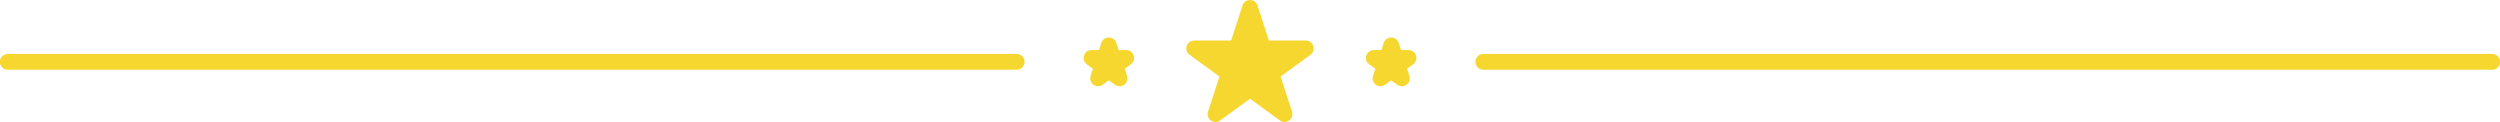 <?xml version="1.0" encoding="UTF-8" standalone="no"?><svg xmlns="http://www.w3.org/2000/svg" xmlns:xlink="http://www.w3.org/1999/xlink" data-name="Layer 1" fill="#f6d72f" height="38.8" preserveAspectRatio="xMidYMid meet" version="1" viewBox="3.9 230.4 792.2 38.8" width="792.2" zoomAndPan="magnify"><g id="change1_1"><path d="M326.061,247.5H6.365a2.5,2.5,0,0,0,0,5h319.7a2.5,2.5,0,0,0,0-5Z" fill="inherit"/></g><g id="change1_2"><path d="M793.635,247.5h-319.7a2.5,2.5,0,0,0,0,5h319.7a2.5,2.5,0,0,0,0-5Z" fill="inherit"/></g><g id="change1_3"><path d="M417.678,243.25H405.989l-3.611-11.116a2.5,2.5,0,0,0-4.756,0l-3.611,11.116H382.322a2.5,2.5,0,0,0-1.469,4.523l9.456,6.871L386.7,265.76a2.5,2.5,0,0,0,3.848,2.8l9.456-6.87,9.456,6.87a2.5,2.5,0,0,0,3.848-2.8l-3.613-11.116,9.456-6.871a2.5,2.5,0,0,0-1.469-4.523Z" fill="inherit"/></g><g id="change1_4"><path d="M450.221,246.269h-2.373l-.733-2.256a2.5,2.5,0,0,0-4.756,0l-.732,2.256h-2.373a2.5,2.5,0,0,0-1.47,4.523l1.92,1.394-.733,2.256a2.5,2.5,0,0,0,3.847,2.8l1.919-1.394,1.919,1.394a2.5,2.5,0,0,0,3.848-2.8l-.733-2.256,1.919-1.394a2.5,2.5,0,0,0-1.469-4.523Z" fill="inherit"/></g><g id="change1_5"><path d="M360.746,246.269h-2.373l-.732-2.256a2.5,2.5,0,0,0-4.756,0l-.733,2.256h-2.373a2.5,2.5,0,0,0-1.469,4.523l1.919,1.394-.733,2.256a2.5,2.5,0,0,0,3.848,2.8l1.919-1.394,1.919,1.394a2.5,2.5,0,0,0,3.847-2.8l-.733-2.256,1.92-1.394a2.5,2.5,0,0,0-1.47-4.523Z" fill="inherit"/></g></svg>